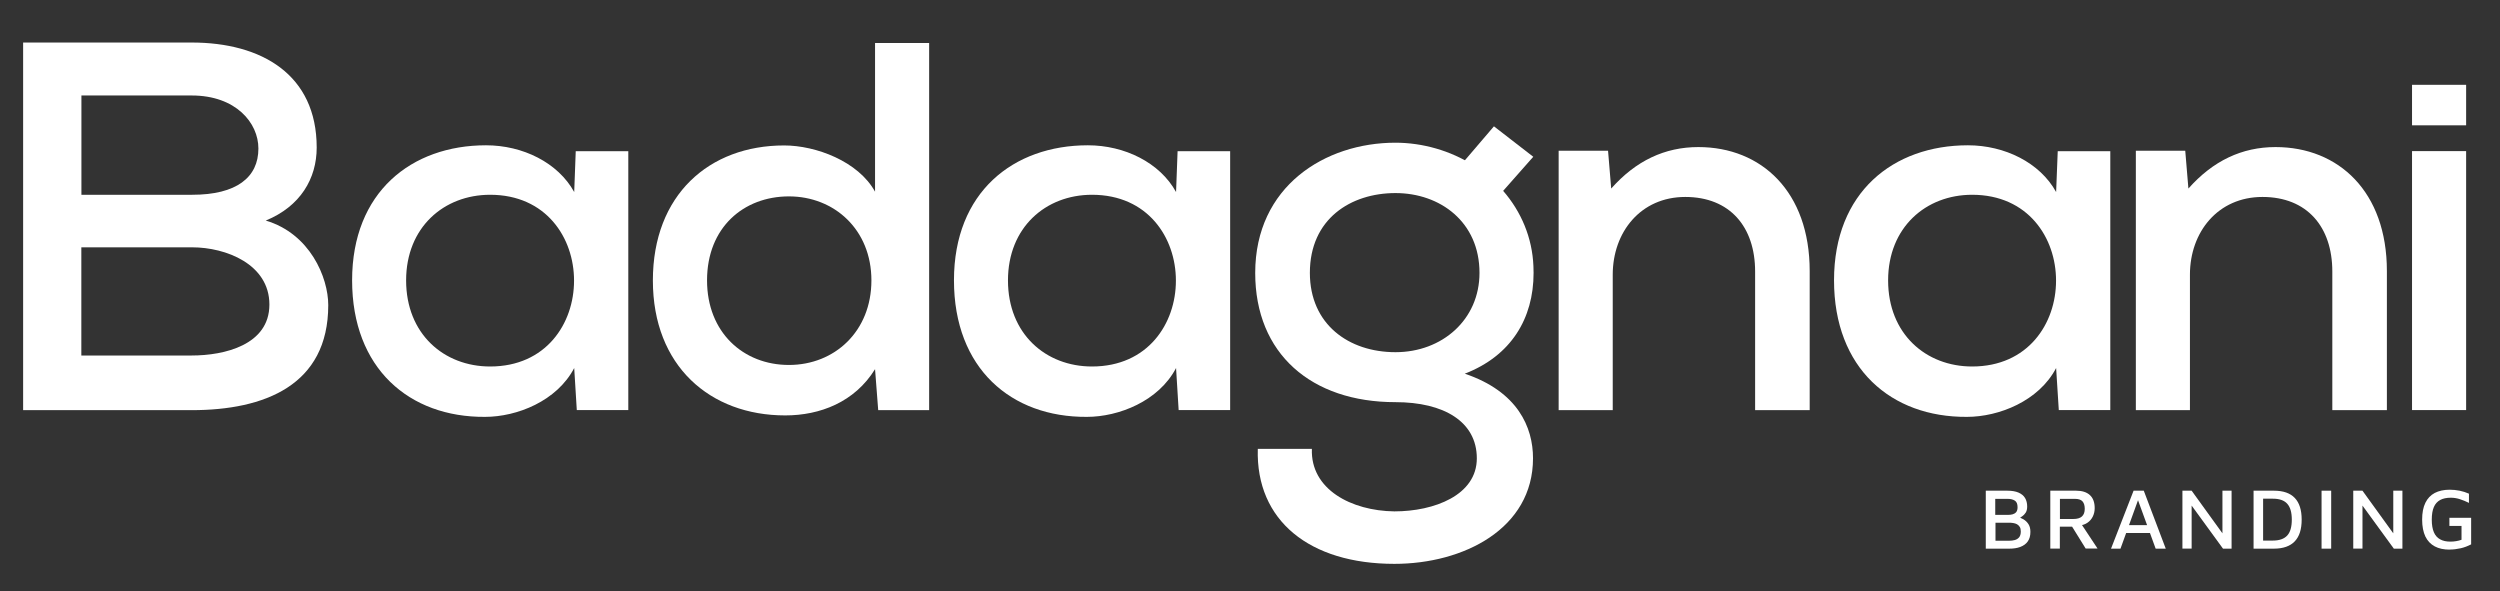 <?xml version="1.0" encoding="UTF-8"?>
<svg id="Capa_1" xmlns="http://www.w3.org/2000/svg" version="1.1" viewBox="0 0 309.21 73.12">
  <rect x="0" y="0" width="309.21" height="73.12" fill="#333333" stroke="none"/>
  <!-- Generator: Adobe Illustrator 29.4.0, SVG Export Plug-In . SVG Version: 2.1.0 Build 152)  -->
  <defs>
    <style>
      .st0 {
        fill: #fff;
      }

      .st1 {
        display: none;
      }
    </style>
  </defs>
  <g class="st1">
    <rect x="-518.06" y="-308.28" width="1799" height="793.03"/>
    <path d="M1280.44-307.78V484.25H-517.56V-307.78h1798M1281.44-308.78H-518.56V485.25h1800V-308.78h0Z"/>
  </g>
  <g id="growink" class="st1">
    <g>
      <path class="st0" d="M81.25,10.16l-5.36-.54c-1.94,0-3.43.47-4.49,1.4-1.13,1.04-1.96,3.05-2.49,6.02-.53,2.96-1.04,6.91-1.53,11.83-.49,4.92-.73,8.47-.73,10.65s.35,3.72,1.05,4.62c.7.9,1.53,1.36,2.5,1.36s1.75-.01,2.35-.03l2.11-18.08c.08-.47.36-.73.83-.77l5.99-.22c.57.02.86.28.86.77l-2.67,23.92c-.09.46-.38.73-.87.79-2.82.42-6.27.64-10.33.64-4.87,0-7.99-2.35-9.37-7.05-.38-1.3-.57-2.59-.57-3.86s.04-2.79.13-4.53c.25-6.25.99-12.73,2.23-19.45.83-4.68,1.85-7.96,3.07-9.86,1.27-1.98,2.8-3.36,4.59-4.15,2.23-.98,4.63-1.47,7.18-1.47s4.25.07,5.09.21c.85.14,1.33.22,1.44.24.26.08.39.35.39.79l-.71,5.93c-.09.55-.31.83-.67.83Z"/>
      <path class="st0" d="M110.57,51.4c0,.42-.29.63-.86.63l-7.18.26c-.32-.02-.55-.22-.69-.61l-8.01-20.29-2.23,19.87c-.07.51-.34.77-.8.79l-6.66.23c-.47-.04-.71-.25-.71-.61l5.51-48c.04-.38.14-.64.29-.78.15-.14,1.28-.3,3.39-.47,2.1-.18,4.91-.28,8.41-.28s6.22.93,8.12,2.79c1.9,1.86,2.86,4.26,2.86,7.2s-.35,5.52-1.05,7.76c-.7,2.24-1.86,4.26-3.47,6.04-1.62,1.79-3.64,3.12-6.06,3.98l9.06,21.08c.06.13.09.25.09.39ZM96.29,9.58l-1.79,15.85c3.93-.23,6.64-2.01,8.13-5.35.81-1.83,1.21-3.69,1.21-5.57s-.39-3.2-1.17-3.95c-.77-.76-1.89-1.14-3.36-1.14s-2.47.05-3.02.15Z"/>
      <path class="st0" d="M123.32,52.63c-3.58,0-6.29-1.06-8.12-3.19-1.83-2.12-2.75-4.78-2.75-7.97,0-8.12.82-16.15,2.46-24.07,1.29-6.23,3.09-10.4,5.39-12.5,2.17-1.95,5.03-2.93,8.59-2.93s6.26,1.08,8.09,3.22c1.84,2.15,2.77,4.79,2.77,7.93s-.2,6.92-.61,11.38c-.41,4.45-.9,8.18-1.5,11.17-.6,2.99-1.1,5.17-1.52,6.54-.41,1.37-.98,2.75-1.71,4.16-.72,1.41-1.56,2.53-2.51,3.37-2.15,1.94-5.01,2.9-8.59,2.9ZM124.14,45.11c2.7,0,4.43-2.49,5.19-7.47.51-3.29,1.01-7.39,1.52-12.31.51-4.91.77-8.36.77-10.37s-.33-3.41-.97-4.25c-.65-.83-1.57-1.25-2.76-1.25-2.47,0-4.14,2.5-5.01,7.5-.52,2.93-1.03,6.91-1.53,11.94s-.76,8.58-.76,10.64.33,3.5,1,4.32c.67.82,1.51,1.22,2.54,1.22Z"/>
      <path class="st0" d="M166.09,2.47c.46,0,.69.2.69.61l.39,36.86,7.91-36.48c.15-.47.4-.73.76-.77l6.03-.22c.42.04.64.25.64.61l-12.82,48.15c-.15.47-.38.73-.69.77l-7.37.29c-.47-.02-.71-.29-.71-.8l-.29-29.88-6.15,29.66c-.13.51-.39.76-.77.76l-7.65.26c-.44-.02-.68-.29-.73-.8l-2.68-48.02c0-.49.29-.75.86-.77l6.63-.22c.47,0,.71.2.71.61l.45,37.47,8.09-37.08c.09-.45.42-.71.99-.77l5.71-.22Z"/>
      <path class="st0" d="M192.84,3.24l-5.45,48.02c-.07.51-.34.77-.83.79l-6.57.23c-.47,0-.71-.2-.71-.61l5.51-48.25c.09-.45.37-.69.84-.74l6.37-.22c.55.02.83.28.83.77Z"/>
      <path class="st0" d="M222.71,3.11l-5.48,48.02c-.09.49-.36.76-.83.81l-6.32.35c-.36,0-.57-.2-.64-.61l-6.69-34.06-2.36,33.64c-.02.51-.3.77-.83.79l-6.57.23c-.47,0-.71-.2-.71-.61l5.51-48.25c.09-.45.37-.69.84-.74l6.47-.34c.29,0,.49.06.58.18.09.11.18.31.24.58l6.47,32.18,2.23-31.86c.02-.47.31-.72.87-.74l6.34-.34c.57,0,.86.25.86.76Z"/>
      <path class="st0" d="M248.1,51.48c0,.36-.28.54-.83.54l-6.86.26c-.36-.02-.59-.22-.69-.61l-6.86-23.89-2.65,23.48c-.07.51-.35.77-.86.79l-6.57.23c-.45,0-.67-.2-.67-.61l5.46-48.25c.04-.26.1-.44.2-.54.09-.11.29-.18.6-.2l6.41-.22c.55.02.83.28.83.77l-2.41,21.46,9.21-21.24c.21-.49.55-.75,1.03-.77l6.66-.22c.56.04.84.27.84.67,0,.26-.08.53-.23.83l-10.3,21.66,7.69,25.5c.02.07.03.18.03.35Z"/>
    </g>
    <g>
      <path class="st0" d="M122.17,70.81v-7.65h1.32l2.74,4.05-.75.09,2.88-4.14h1.3v7.65h-1.26v-6.57l.36.24-2.91,4.03-2.78-3.99.33-.37v6.67h-1.23Z"/>
      <path class="st0" d="M131.86,70.81l2.98-7.65h1.34l2.9,7.65h-1.33l-2.56-7.03.48-.05-2.56,7.08h-1.26ZM133.33,68.73l.37-1.03h3.64l.1,1.03h-4.11Z"/>
      <path class="st0" d="M141.29,70.81v-7.65h3.4c.8,0,1.41.19,1.83.58.42.39.64.96.64,1.73,0,.4-.08.76-.24,1.1-.16.34-.39.61-.7.83-.31.21-.67.34-1.09.37l.14-.39,2.27,3.44h-1.57l-2.12-3.43.58.54h-1.87v2.89h-1.26ZM142.55,66.89h1.78c.51,0,.88-.11,1.13-.33.25-.22.37-.56.37-1.01,0-.42-.1-.75-.29-.98-.2-.23-.53-.34-1-.34h-1.98v2.66Z"/>
      <path class="st0" d="M150.02,70.81v-7.65h1.27v7.65h-1.27ZM151.2,68.42l-.26-1.12,3.43-4.14h1.61l-4.77,5.27ZM152.65,66.31l3.57,4.5h-1.65l-2.89-3.67.98-.83Z"/>
      <path class="st0" d="M158.48,70.81v-7.65h5.01v1.07h-3.74v2.21h3.26v1.08h-3.27v2.22h3.75v1.07h-5.01Z"/>
      <path class="st0" d="M168.11,70.81v-6.58h-2.48v-1.07h6.22v1.07h-2.48v6.58h-1.26Z"/>
      <path class="st0" d="M174.1,70.81v-7.65h1.27v7.65h-1.27Z"/>
      <path class="st0" d="M178.29,70.81v-7.65h1.21l4.42,6.11-.36.69v-6.8h1.2v7.65h-1.13l-4.54-6.24.4-.56v6.8h-1.2Z"/>
      <path class="st0" d="M191.01,70.93c-.77,0-1.43-.14-1.97-.42s-.95-.72-1.23-1.3c-.28-.58-.42-1.33-.42-2.23s.14-1.63.42-2.22c.28-.58.69-1.02,1.23-1.3.54-.28,1.19-.42,1.96-.42.45,0,.89.04,1.32.13.43.09.84.22,1.24.4v1.22c-.4-.2-.8-.36-1.19-.49s-.79-.2-1.2-.2c-.56,0-1.02.1-1.39.3-.37.2-.65.51-.83.93-.18.42-.28.97-.28,1.66s.09,1.23.28,1.66.46.74.83.94.81.3,1.34.3c.27,0,.52-.02.77-.06.24-.04.48-.1.7-.18v-1.82h-1.61v-1.08h2.87v3.51c-.44.23-.9.4-1.38.52-.47.12-.96.17-1.46.17Z"/>
      <path class="st0" d="M201.12,70.81v-7.65h2.68c1.24,0,2.16.32,2.76.96.6.64.91,1.6.91,2.86s-.3,2.21-.91,2.86c-.6.65-1.53.97-2.76.97h-2.68ZM202.38,69.74h1.3c.86,0,1.49-.22,1.89-.66.41-.44.61-1.14.61-2.1s-.2-1.66-.61-2.1c-.41-.44-1.04-.67-1.89-.67h-1.3v5.53Z"/>
      <path class="st0" d="M210.09,70.81v-7.65h1.27v7.65h-1.27Z"/>
      <path class="st0" d="M217.6,70.93c-.77,0-1.43-.14-1.97-.42s-.95-.72-1.23-1.3c-.28-.58-.42-1.33-.42-2.23s.14-1.63.42-2.22c.28-.58.7-1.02,1.23-1.3.54-.28,1.19-.42,1.96-.42.45,0,.89.04,1.32.13.43.09.84.22,1.24.4v1.22c-.41-.2-.8-.36-1.19-.49-.39-.13-.79-.2-1.2-.2-.56,0-1.02.1-1.39.3-.37.2-.65.51-.83.93-.18.42-.28.97-.28,1.66s.09,1.23.28,1.66.46.74.83.94.81.3,1.34.3c.27,0,.52-.02.77-.06s.48-.1.7-.18v-1.82h-1.61v-1.08h2.87v3.51c-.44.23-.9.4-1.38.52s-.96.17-1.46.17Z"/>
      <path class="st0" d="M223.35,70.81v-7.65h1.27v7.65h-1.27Z"/>
      <path class="st0" d="M229.35,70.81v-6.58h-2.48v-1.07h6.22v1.07h-2.48v6.58h-1.26Z"/>
      <path class="st0" d="M233.94,70.81l2.98-7.65h1.34l2.9,7.65h-1.33l-2.56-7.03.48-.05-2.56,7.08h-1.26ZM235.41,68.73l.37-1.03h3.64l.1,1.03h-4.11Z"/>
      <path class="st0" d="M243.37,70.81v-7.65h1.27v6.57h3.65v1.08h-4.92Z"/>
    </g>
  </g>
  <g id="badagnani">
    <g>
      <path class="st0" d="M23.71,5.26c8.64,0,15.46,3.96,15.46,12.99,0,3.83-2.01,7.27-6.3,9.03,5.46,1.62,7.73,7.02,7.73,10.46,0,9.94-7.93,12.99-16.89,12.99H2.86V5.26h20.85ZM10.07,24.09h13.71c5.46,0,8.18-2.14,8.18-5.72,0-3.18-2.79-6.56-8.25-6.56h-13.64v12.28ZM10.07,43.97h13.64c4.03,0,9.61-1.3,9.61-6.3s-5.39-7.08-9.55-7.08h-13.71v13.38Z"/>
      <path class="st0" d="M71.21,18.7h6.5v32.02h-6.37l-.32-5.2c-2.14,4.09-7.08,6.04-11.04,6.04-9.35.06-16.43-5.98-16.43-16.89s7.34-16.7,16.56-16.7c4.55,0,8.9,2.14,10.91,5.78l.19-5.07ZM50.23,34.68c0,6.63,4.68,10.65,10.39,10.65,13.84,0,13.84-21.24,0-21.24-5.72,0-10.39,4.03-10.39,10.59Z"/>
      <path class="st0" d="M114.92,5.32v45.41h-6.3l-.39-5.07c-2.53,4.09-6.82,5.72-11.11,5.72-9.29,0-16.37-6.11-16.37-16.69s6.95-16.7,16.24-16.7c3.9,0,9.16,1.95,11.24,5.72V5.32h6.69ZM87.45,34.68c0,6.43,4.48,10.46,10.13,10.46s10.2-4.16,10.2-10.46-4.61-10.39-10.2-10.39-10.13,3.83-10.13,10.39Z"/>
      <path class="st0" d="M145.65,18.7h6.5v32.02h-6.37l-.32-5.2c-2.14,4.09-7.08,6.04-11.04,6.04-9.35.06-16.43-5.98-16.43-16.89s7.34-16.7,16.56-16.7c4.55,0,8.9,2.14,10.91,5.78l.19-5.07ZM124.67,34.68c0,6.63,4.68,10.65,10.39,10.65,13.84,0,13.84-21.24,0-21.24-5.72,0-10.39,4.03-10.39,10.59Z"/>
      <path class="st0" d="M217.08,50.73v-17.15c0-5.52-3.12-9.22-8.64-9.22s-8.97,4.35-8.97,9.61v16.76h-6.69V18.64h6.11l.39,4.68c3.05-3.44,6.63-5.13,10.78-5.13,7.8,0,13.77,5.52,13.77,15.33v17.21h-6.76Z"/>
      <path class="st0" d="M254.51,18.7h6.5v32.02h-6.37l-.33-5.2c-2.14,4.09-7.08,6.04-11.04,6.04-9.35.06-16.43-5.98-16.43-16.89s7.34-16.7,16.56-16.7c4.55,0,8.9,2.14,10.91,5.78l.2-5.07ZM233.53,34.68c0,6.63,4.68,10.65,10.39,10.65,13.84,0,13.84-21.24,0-21.24-5.72,0-10.39,4.03-10.39,10.59Z"/>
      <path class="st0" d="M288.47,50.73v-17.15c0-5.52-3.12-9.22-8.64-9.22s-8.97,4.35-8.97,9.61v16.76h-6.69V18.64h6.11l.39,4.68c3.05-3.44,6.63-5.13,10.78-5.13,7.8,0,13.77,5.52,13.77,15.33v17.21h-6.76Z"/>
      <rect class="st0" x="298.33" y="18.69" width="6.69" height="32.03"/>
      <rect class="st0" x="298.33" y="10.49" width="6.69" height="5.01"/>
      <g>
        <path class="st0" d="M184.78,15.62l-4.6,5.38c.12.05,1.87.6,4.55,3.95l4.91-5.56-4.87-3.77Z"/>
        <path class="st0" d="M185.92,23.61c2.23,2.57,3.6,5.79,3.74,9.31.01.28.02.56.02.83,0,5.65-2.79,10.26-8.51,12.47,6.56,2.21,8.44,6.63,8.44,10.46,0,8.7-8.57,13.06-17.15,13.06-10.46,0-17.15-5.33-16.89-14.22h6.69c-.19,5,4.87,7.66,10.2,7.73,4.94,0,10.2-2.01,10.2-6.56s-4.09-6.95-10.07-6.95c-10.39,0-17.34-5.98-17.34-15.98,0-10.72,8.64-16.11,17.34-16.11,3.36,0,6.81.98,9.64,2.79,1.39.89,2.64,1.96,3.69,3.18ZM162.01,33.75c0,6.37,4.81,9.81,10.59,9.81s10.39-4.03,10.39-9.81c0-6.3-4.87-9.87-10.39-9.87s-10.59,3.18-10.59,9.87Z"/>
      </g>
    </g>
    <g>
      <path class="st0" d="M245.61,67.86v-7.17h2.65c.58,0,1.05.08,1.41.24.36.16.63.38.8.67.17.29.26.64.26,1.04,0,.32-.06.57-.18.76-.12.19-.27.34-.44.46-.17.12-.33.22-.48.32l-.14-.25c.27.05.53.15.78.3.25.15.46.35.62.6.16.25.24.57.24.95,0,.49-.11.88-.33,1.19-.22.31-.53.53-.93.68s-.85.21-1.37.21h-2.9ZM246.79,63.68h1.61c.19,0,.37-.02.54-.07.17-.05.32-.14.43-.27s.17-.34.17-.6c0-.4-.11-.68-.34-.82-.23-.15-.52-.22-.9-.22h-1.52v1.99ZM246.81,66.88h1.7c.25,0,.49-.03.7-.09.22-.06.39-.18.53-.34.13-.17.2-.41.2-.71,0-.24-.04-.43-.13-.57s-.2-.25-.34-.33-.3-.12-.47-.15c-.17-.03-.35-.04-.52-.04h-1.67v2.24Z"/>
      <path class="st0" d="M253.59,67.86v-7.17h3.18c.75,0,1.32.18,1.71.54.4.36.6.9.6,1.62,0,.37-.08.72-.23,1.03s-.37.57-.66.77c-.29.2-.63.32-1.02.34l.13-.37,2.13,3.22h-1.47l-1.99-3.21.55.51h-1.75v2.71h-1.18ZM254.77,64.19h1.67c.47,0,.83-.1,1.06-.31.23-.21.35-.52.35-.95,0-.39-.09-.7-.27-.91-.18-.21-.5-.32-.94-.32h-1.86v2.49Z"/>
      <path class="st0" d="M261.1,67.86l2.79-7.17h1.26l2.72,7.17h-1.25l-2.4-6.59.45-.04-2.4,6.63h-1.18ZM262.47,65.92l.34-.97h3.41l.1.97h-3.85Z"/>
      <path class="st0" d="M269.93,67.86v-7.17h1.14l4.14,5.73-.33.64v-6.37h1.13v7.17h-1.06l-4.26-5.85.38-.53v6.37h-1.13Z"/>
      <path class="st0" d="M278.73,67.86v-7.17h2.51c1.16,0,2.02.3,2.59.9.57.6.85,1.49.85,2.68s-.28,2.08-.85,2.68-1.43.91-2.59.91h-2.51ZM279.91,66.86h1.21c.8,0,1.39-.21,1.77-.62.38-.41.57-1.07.57-1.97s-.19-1.55-.57-1.97c-.38-.42-.97-.62-1.77-.62h-1.21v5.18Z"/>
      <path class="st0" d="M287.14,67.86v-7.17h1.19v7.17h-1.19Z"/>
      <path class="st0" d="M291.06,67.86v-7.17h1.14l4.14,5.73-.33.64v-6.37h1.13v7.17h-1.06l-4.26-5.85.38-.53v6.37h-1.13Z"/>
      <path class="st0" d="M302.98,67.98c-.72,0-1.34-.13-1.84-.4-.5-.27-.89-.67-1.16-1.22-.26-.55-.4-1.25-.4-2.09s.13-1.53.4-2.08.65-.95,1.16-1.22c.5-.26,1.12-.4,1.83-.4.42,0,.83.04,1.24.12.4.08.79.21,1.16.37v1.14c-.38-.19-.75-.34-1.12-.46-.37-.12-.74-.18-1.13-.18-.52,0-.96.09-1.31.28-.35.19-.61.48-.78.87-.17.39-.26.91-.26,1.56s.09,1.16.26,1.56.44.7.78.88c.34.19.76.28,1.26.28.25,0,.49-.02.72-.06.23-.04.45-.09.66-.17v-1.71h-1.5v-1.01h2.69v3.29c-.42.21-.84.38-1.29.48s-.9.16-1.37.16Z"/>
    </g>
  </g>
</svg>
